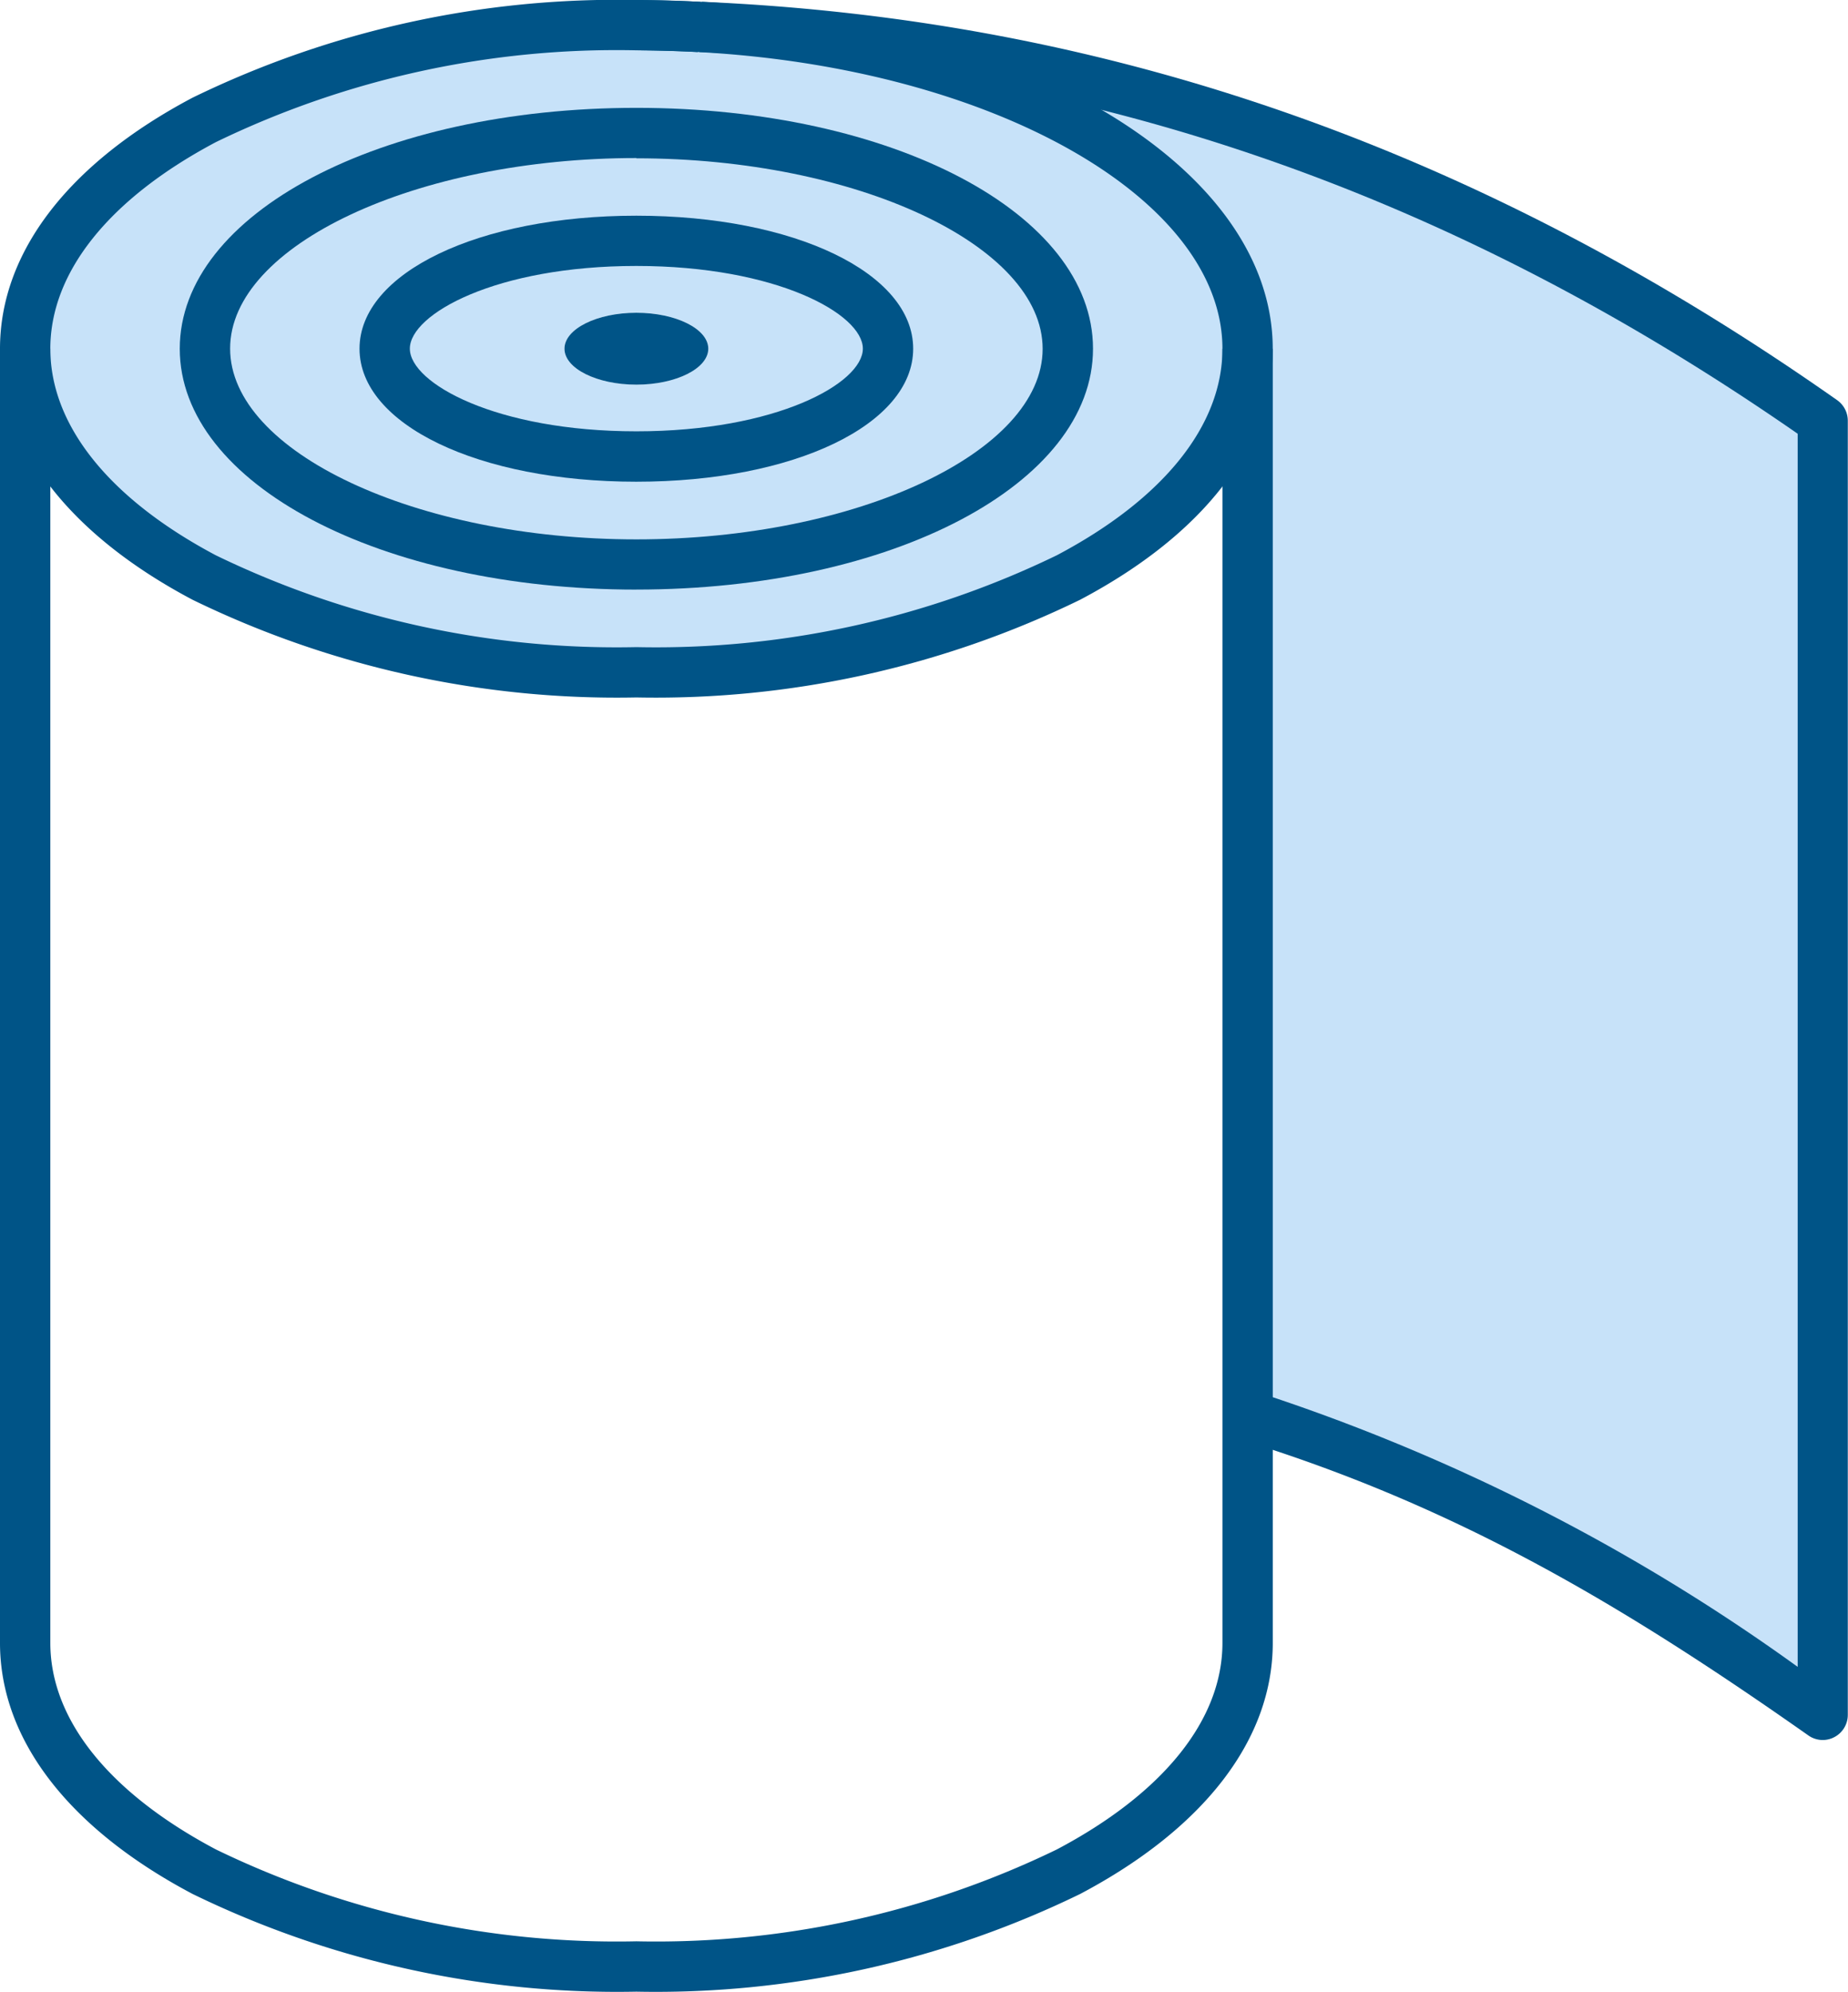 <svg id="Group_173" data-name="Group 173" xmlns="http://www.w3.org/2000/svg" xmlns:xlink="http://www.w3.org/1999/xlink" width="55.668" height="60" viewBox="0 0 55.668 60">
  <defs>
    <clipPath id="clip-path">
      <rect id="Rectangle_302" data-name="Rectangle 302" width="55.668" height="60" fill="none"/>
    </clipPath>
  </defs>
  <g id="Group_172" data-name="Group 172" clip-path="url(#clip-path)">
    <path id="Path_137" data-name="Path 137" d="M23.85,3.554c9.26.509,16.473,4.657,16.473,9.693,0,5.383-8.242,9.747-18.412,9.747S3.5,18.63,3.5,13.247,11.742,3.5,21.912,3.5c.628.011,1.256.022,1.884.054Zm11.058,9.693c0-3.585-5.816-6.5-13-6.5s-13,2.913-13,6.5,5.816,6.5,13,6.5,13-2.913,13-6.5" transform="translate(-2.742 -2.742)" fill="#c7e2f9"/>
    <path id="Path_138" data-name="Path 138" d="M41.5,18.5c7.181,0,13,2.913,13,6.5s-5.816,6.5-13,6.5-13-2.913-13-6.5,5.816-6.5,13-6.5M49.078,25c0-1.8-3.39-3.249-7.581-3.249S33.915,23.2,33.915,25s3.39,3.249,7.581,3.249S49.078,26.8,49.078,25" transform="translate(-22.327 -14.493)" fill="#c7e2f9"/>
    <path id="Path_139" data-name="Path 139" d="M61.081,33.5c4.191,0,7.581,1.451,7.581,3.249S65.273,40,61.081,40,53.5,38.547,53.5,36.749,56.89,33.5,61.081,33.5m2.166,3.249c0-.6-.975-1.083-2.166-1.083s-2.166.487-2.166,1.083.975,1.083,2.166,1.083,2.166-.487,2.166-1.083" transform="translate(-41.912 -26.244)" fill="#c7e2f9"/>
    <path id="Path_140" data-name="Path 140" d="M131.251,15.609V54.6c-5.653-3.975-10.8-7.007-17.329-9.022V13.443c0-5.036-7.213-9.184-16.473-9.693,12.412.531,23.534,4.646,33.8,11.859" transform="translate(-76.342 -2.938)" fill="#c7e2f9"/>
    <path id="Path_141" data-name="Path 141" d="M80.666,43.5c1.191,0,2.166.487,2.166,1.083s-.975,1.083-2.166,1.083S78.5,45.179,78.5,44.583s.975-1.083,2.166-1.083" transform="translate(-61.496 -34.078)" fill="#005487"/>
    <path id="Path_142" data-name="Path 142" d="M19.17,21.011A29.176,29.176,0,0,1,5.8,18.068C2.058,16.089,0,13.4,0,10.505S2.058,4.922,5.8,2.943A29.176,29.176,0,0,1,19.17,0c.589,0,1.218.018,1.924.055l-.079,1.514c-.679-.036-1.283-.053-1.845-.053A27.65,27.65,0,0,0,6.5,4.283C3.288,5.987,1.516,8.2,1.516,10.505S3.288,15.024,6.5,16.728A27.65,27.65,0,0,0,19.17,19.495a27.649,27.649,0,0,0,12.665-2.767c3.217-1.7,4.989-3.913,4.989-6.222,0-4.525-6.921-8.45-15.756-8.936L21.15.055c9.8.539,17.189,5.031,17.189,10.45,0,2.9-2.058,5.583-5.8,7.562A29.176,29.176,0,0,1,19.17,21.011" transform="translate(0)" fill="#005487"/>
    <path id="Path_143" data-name="Path 143" d="M19.17,97.995A29.176,29.176,0,0,1,5.8,95.051C2.058,93.073,0,90.387,0,87.489V48.5H1.516V87.489c0,2.309,1.772,4.519,4.989,6.222A27.65,27.65,0,0,0,19.17,96.478a27.649,27.649,0,0,0,12.665-2.767c3.217-1.7,4.989-3.913,4.989-6.222V48.5h1.516V87.489c0,2.9-2.058,5.583-5.8,7.562A29.176,29.176,0,0,1,19.17,97.995" transform="translate(0 -37.995)" fill="#005487"/>
    <path id="Path_144" data-name="Path 144" d="M38.755,29.513C31.042,29.513,25,26.325,25,22.256S31.042,15,38.755,15s13.755,3.187,13.755,7.256-6.042,7.256-13.755,7.256m0-13c-6.634,0-12.238,2.629-12.238,5.74S32.121,28,38.755,28s12.238-2.629,12.238-5.74-5.6-5.74-12.238-5.74" transform="translate(-19.585 -11.751)" fill="#005487"/>
    <path id="Path_145" data-name="Path 145" d="M58.339,38.014c-4.754,0-8.339-1.723-8.339-4.007S53.585,30,58.339,30s8.339,1.723,8.339,4.007-3.585,4.007-8.339,4.007m0-6.5c-4.227,0-6.823,1.451-6.823,2.491s2.6,2.491,6.823,2.491,6.823-1.451,6.823-2.491-2.6-2.491-6.823-2.491" transform="translate(-39.17 -23.502)" fill="#005487"/>
    <path id="Path_146" data-name="Path 146" d="M124.193,52.419a.757.757,0,0,1-.436-.138c-5.533-3.89-10.562-6.9-17.116-8.917l.447-1.449a59.025,59.025,0,0,1,16.347,8.3V13.067c-10.4-7.225-21.214-10.987-33.06-11.5H90.3c-.618-.032-1.249-.043-1.859-.053L88.465,0c.616.011,1.253.022,1.891.054h.067c12.273.525,23.461,4.449,34.2,12a.759.759,0,0,1,.322.62V51.661a.758.758,0,0,1-.758.758" transform="translate(-69.283)" fill="#005487"/>
  </g>
</svg>
